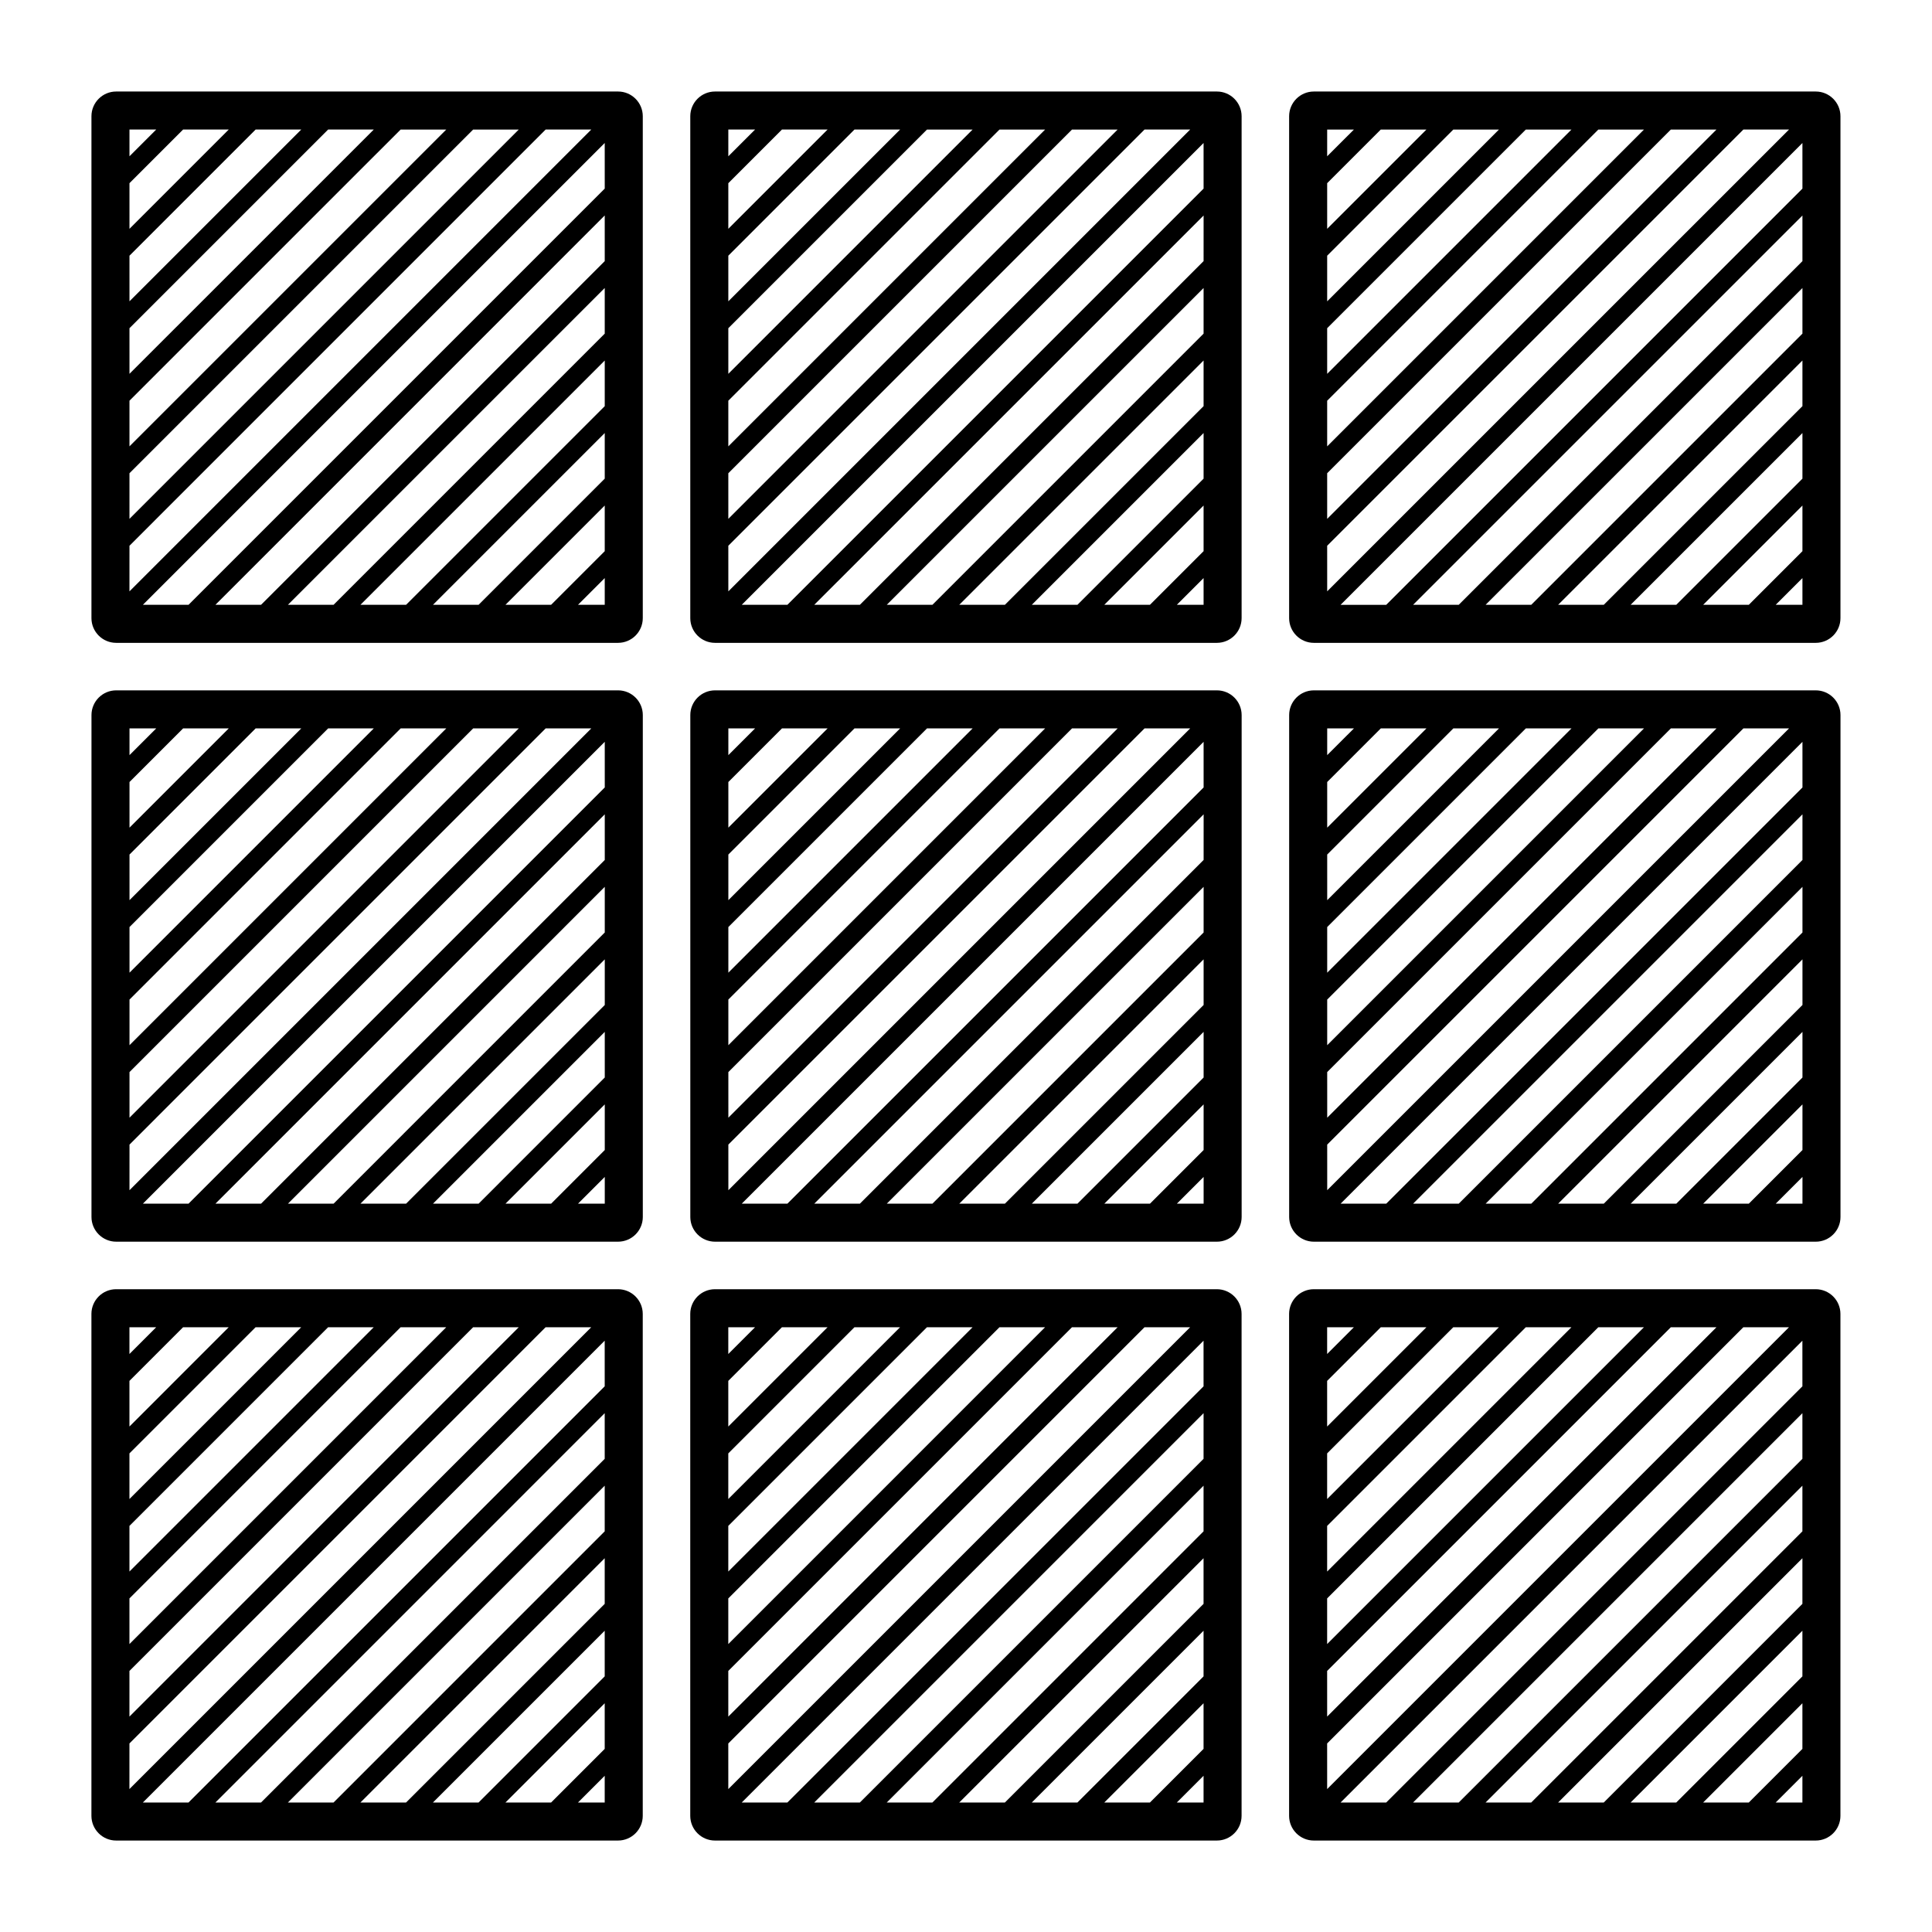 <?xml version="1.0" encoding="UTF-8"?>
<!-- Uploaded to: ICON Repo, www.svgrepo.com, Generator: ICON Repo Mixer Tools -->
<svg fill="#000000" width="800px" height="800px" version="1.1" viewBox="144 144 512 512" xmlns="http://www.w3.org/2000/svg">
 <path d="m307.8 326.95h-133.01c-3.609 0-6.547 2.938-6.547 6.551v133.01c0 3.609 2.938 6.547 6.547 6.547h133.01c3.613 0 6.551-2.938 6.551-6.547v-133.01c0-3.613-2.938-6.551-6.551-6.551zm-129.48 10.078h7.09l-7.09 7.086zm0 14.211 14.211-14.211h12.094l-26.305 26.305zm0 19.219 33.43-33.43h12.094l-45.523 45.52zm0 19.215 52.645-52.645h12.094l-64.738 64.738zm0 19.219 71.863-71.863h12.09l-83.953 83.957zm0 19.219 91.078-91.082h12.09l-103.17 103.17zm0 19.215 110.29-110.3h12.094l-122.39 122.39zm125.95 15.656h-7.09l7.09-7.09zm0-14.215-14.211 14.215h-12.094l26.305-26.309zm0-19.219-33.43 33.434h-12.094l45.523-45.523zm0-19.215-52.648 52.648h-12.094l64.742-64.742zm0-19.219-71.863 71.867h-12.094l83.957-83.961zm0-19.215-91.082 91.082h-12.09l103.17-103.18zm0-19.219-110.3 110.3h-12.094l122.39-122.39zm162.23-25.73h-133.01c-3.613 0-6.551 2.938-6.551 6.551v133.01c0 3.609 2.938 6.547 6.551 6.547h133.01c3.609 0 6.547-2.938 6.547-6.547v-133.01c0-3.613-2.938-6.551-6.547-6.551zm-129.48 10.078h7.09l-7.09 7.086zm0 14.211 14.211-14.211h12.094l-26.305 26.305zm0 19.219 33.43-33.43h12.094l-45.523 45.52zm0 19.215 52.645-52.645h12.094l-64.738 64.738zm0 19.219 71.863-71.863h12.09l-83.953 83.957zm0 19.219 91.078-91.082h12.094l-103.17 103.17zm0 19.215 110.3-110.3h12.094l-122.39 122.39zm125.95 15.656h-7.09l7.09-7.09zm0-14.215-14.215 14.215h-12.094l26.309-26.309zm0-19.219-33.434 33.434h-12.094l45.527-45.527zm0-19.219-52.652 52.652h-12.094l64.746-64.746zm0-19.215-71.867 71.867h-12.094l83.961-83.961zm0-19.219-91.086 91.086h-12.09l103.18-103.18zm0-19.215-110.3 110.3h-12.094l122.39-122.39zm162.23-25.73h-133.01c-3.613 0-6.551 2.938-6.551 6.551v133.01c0 3.609 2.938 6.547 6.551 6.547h133.01c3.609 0 6.547-2.938 6.547-6.547v-133.01c0-3.613-2.938-6.551-6.547-6.551zm-129.48 10.078h7.09l-7.09 7.086zm0 14.211 14.211-14.211h12.094l-26.305 26.305zm0 19.219 33.43-33.43h12.094l-45.523 45.523zm0 19.219 52.648-52.648h12.094l-64.742 64.742zm0 19.219 71.867-71.867h12.09l-83.957 83.957zm0 19.215 91.078-91.082h12.094l-103.17 103.17zm0 19.215 110.3-110.3h12.094l-122.39 122.38zm125.95 15.656h-7.09l7.09-7.09zm0-14.215-14.215 14.215h-12.094l26.309-26.309zm0-19.219-33.434 33.434h-12.094l45.527-45.527zm0-19.219-52.648 52.652h-12.094l64.742-64.746zm0-19.215-71.867 71.867h-12.094l83.961-83.961zm0-19.219-91.086 91.086h-12.094l103.18-103.18zm0-19.215-110.3 110.3h-12.094l122.39-122.39zm-313.88-184.43h-133.01c-3.609 0-6.547 2.938-6.547 6.547v133.01c0 3.613 2.938 6.551 6.547 6.551h133.01c3.613 0 6.551-2.938 6.551-6.551v-133.01c0-3.609-2.938-6.547-6.551-6.547zm-129.48 10.078h7.09l-7.09 7.086zm0 14.211 14.211-14.211h12.094l-26.305 26.305zm0 19.219 33.43-33.43h12.094l-45.523 45.52zm0 19.215 52.645-52.645h12.094l-64.738 64.734zm0 19.215 71.863-71.859h12.094l-83.957 83.953zm0 19.219 91.078-91.078h12.09l-103.17 103.17zm0 19.219 110.29-110.3h12.094l-122.39 122.39zm125.95 15.652h-7.09l7.09-7.09zm0-14.215-14.215 14.215h-12.094l26.309-26.309zm0-19.219-33.43 33.434h-12.09l45.52-45.523zm0-19.211-52.648 52.645h-12.094l64.742-64.738zm0-19.219-71.863 71.863h-12.094l83.957-83.957zm0-19.219-91.082 91.082h-12.09l103.17-103.18zm0-19.215-110.3 110.3h-12.094l122.39-122.39zm162.23-25.73h-133.01c-3.613 0-6.551 2.938-6.551 6.547v133.01c0 3.613 2.938 6.551 6.551 6.551h133.01c3.609 0 6.547-2.938 6.547-6.551v-133.01c0-3.609-2.938-6.547-6.547-6.547zm-129.48 10.078h7.09l-7.09 7.086zm0 14.211 14.211-14.211h12.094l-26.305 26.305zm0 19.219 33.43-33.43h12.094l-45.523 45.52zm0 19.215 52.645-52.645h12.094l-64.738 64.734zm0 19.215 71.863-71.859h12.094l-83.957 83.953zm0 19.219 91.082-91.078h12.09l-103.17 103.17zm0 19.219 110.3-110.3h12.094l-122.39 122.39zm125.95 15.652h-7.09l7.09-7.09zm0-14.215-14.219 14.215h-12.094l26.312-26.309zm0-19.219-33.434 33.434h-12.094l45.527-45.523zm0-19.215-52.652 52.648h-12.094l64.746-64.742zm0-19.219-71.867 71.867h-12.094l83.961-83.957zm0-19.215-91.086 91.082h-12.09l103.18-103.17zm0-19.215-110.3 110.3h-12.094l122.39-122.39zm162.23-25.73h-133.01c-3.613 0-6.551 2.938-6.551 6.547v133.01c0 3.613 2.938 6.551 6.551 6.551h133.01c3.609 0 6.547-2.938 6.547-6.551v-133.01c0-3.609-2.938-6.547-6.547-6.547zm-129.48 10.078h7.09l-7.09 7.086zm0 14.211 14.211-14.211h12.094l-26.305 26.305zm0 19.219 33.43-33.43h12.094l-45.523 45.523zm0 19.215 52.648-52.645h12.094l-64.742 64.738zm0 19.219 71.863-71.863h12.094l-83.957 83.957zm0 19.215 91.082-91.078h12.09l-103.17 103.17zm0 19.219 110.3-110.3h12.094l-122.39 122.38zm125.95 15.652h-7.09l7.09-7.09zm0-14.215-14.215 14.215h-12.094l26.309-26.309zm0-19.219-33.434 33.434h-12.094l45.527-45.523zm0-19.215-52.648 52.648h-12.094l64.742-64.742zm0-19.219-71.867 71.867h-12.094l83.961-83.957zm0-19.215-91.086 91.082h-12.094l103.18-103.17zm0-19.215-110.3 110.3h-12.094l122.39-122.39zm-313.88 291.67h-133.01c-3.609 0-6.547 2.938-6.547 6.551v133.01c0 3.609 2.938 6.547 6.547 6.547h133.01c3.613 0 6.551-2.938 6.551-6.547v-133.01c0-3.613-2.938-6.551-6.551-6.551zm-129.48 10.078h7.09l-7.09 7.09zm0 14.215 14.211-14.215h12.094l-26.305 26.309zm0 19.215 33.43-33.43h12.09l-45.52 45.52zm0 19.215 52.645-52.645h12.094l-64.738 64.738zm0 19.219 71.859-71.863h12.094l-83.953 83.957zm0 19.219 91.078-91.082h12.09l-103.17 103.18zm0 19.215 110.29-110.3h12.094l-122.39 122.39zm125.95 15.656h-7.09l7.09-7.09zm0-14.215-14.211 14.215h-12.094l26.305-26.309zm0-19.219-33.43 33.434h-12.094l45.523-45.523zm0-19.215-52.648 52.648h-12.094l64.742-64.742zm0-19.219-71.863 71.867h-12.094l83.957-83.961zm0-19.215-91.082 91.082h-12.09l103.17-103.18zm0-19.219-110.3 110.3h-12.094l122.39-122.39zm162.23-25.73h-133.01c-3.613 0-6.551 2.938-6.551 6.551v133.01c0 3.609 2.938 6.547 6.551 6.547h133.01c3.609 0 6.547-2.938 6.547-6.547v-133.01c0-3.613-2.938-6.551-6.547-6.551zm-129.48 10.078h7.09l-7.09 7.09zm0 14.215 14.211-14.215h12.094l-26.305 26.309zm0 19.215 33.43-33.43h12.09l-45.52 45.52zm0 19.215 52.645-52.645h12.094l-64.738 64.738zm0 19.219 71.859-71.863h12.094l-83.953 83.957zm0 19.219 91.078-91.082h12.094l-103.17 103.18zm0 19.215 110.3-110.3h12.094l-122.39 122.39zm125.95 15.656h-7.09l7.09-7.09zm0-14.215-14.215 14.215h-12.094l26.309-26.309zm0-19.219-33.434 33.434h-12.094l45.527-45.527zm0-19.215-52.652 52.648h-12.094l64.746-64.742zm0-19.219-71.867 71.867h-12.094l83.961-83.961zm0-19.219-91.086 91.086h-12.09l103.18-103.18zm0-19.211-110.3 110.3h-12.094l122.39-122.39zm162.23-25.734h-133.01c-3.613 0-6.551 2.938-6.551 6.551v133.01c0 3.609 2.938 6.547 6.551 6.547h133.01c3.609 0 6.547-2.938 6.547-6.547v-133.01c0-3.613-2.938-6.551-6.547-6.551zm-129.48 10.078h7.09l-7.09 7.09zm0 14.215 14.215-14.215h12.094l-26.309 26.309zm0 19.215 33.43-33.43h12.09l-45.52 45.523zm0 19.219 52.645-52.648h12.094l-64.738 64.742zm0 19.215 71.863-71.863h12.094l-83.957 83.957zm0 19.219 91.078-91.082h12.094l-103.17 103.17zm0 19.215 110.3-110.3h12.094l-122.39 122.39zm125.95 15.656h-7.09l7.09-7.09zm0-14.215-14.215 14.215h-12.094l26.309-26.309zm0-19.219-33.434 33.434h-12.094l45.527-45.527zm0-19.215-52.648 52.648h-12.094l64.742-64.742zm0-19.219-71.867 71.867h-12.094l83.961-83.961zm0-19.219-91.086 91.086h-12.094l103.18-103.18zm0-19.211-110.3 110.3h-12.094l122.39-122.39z"/>
</svg>